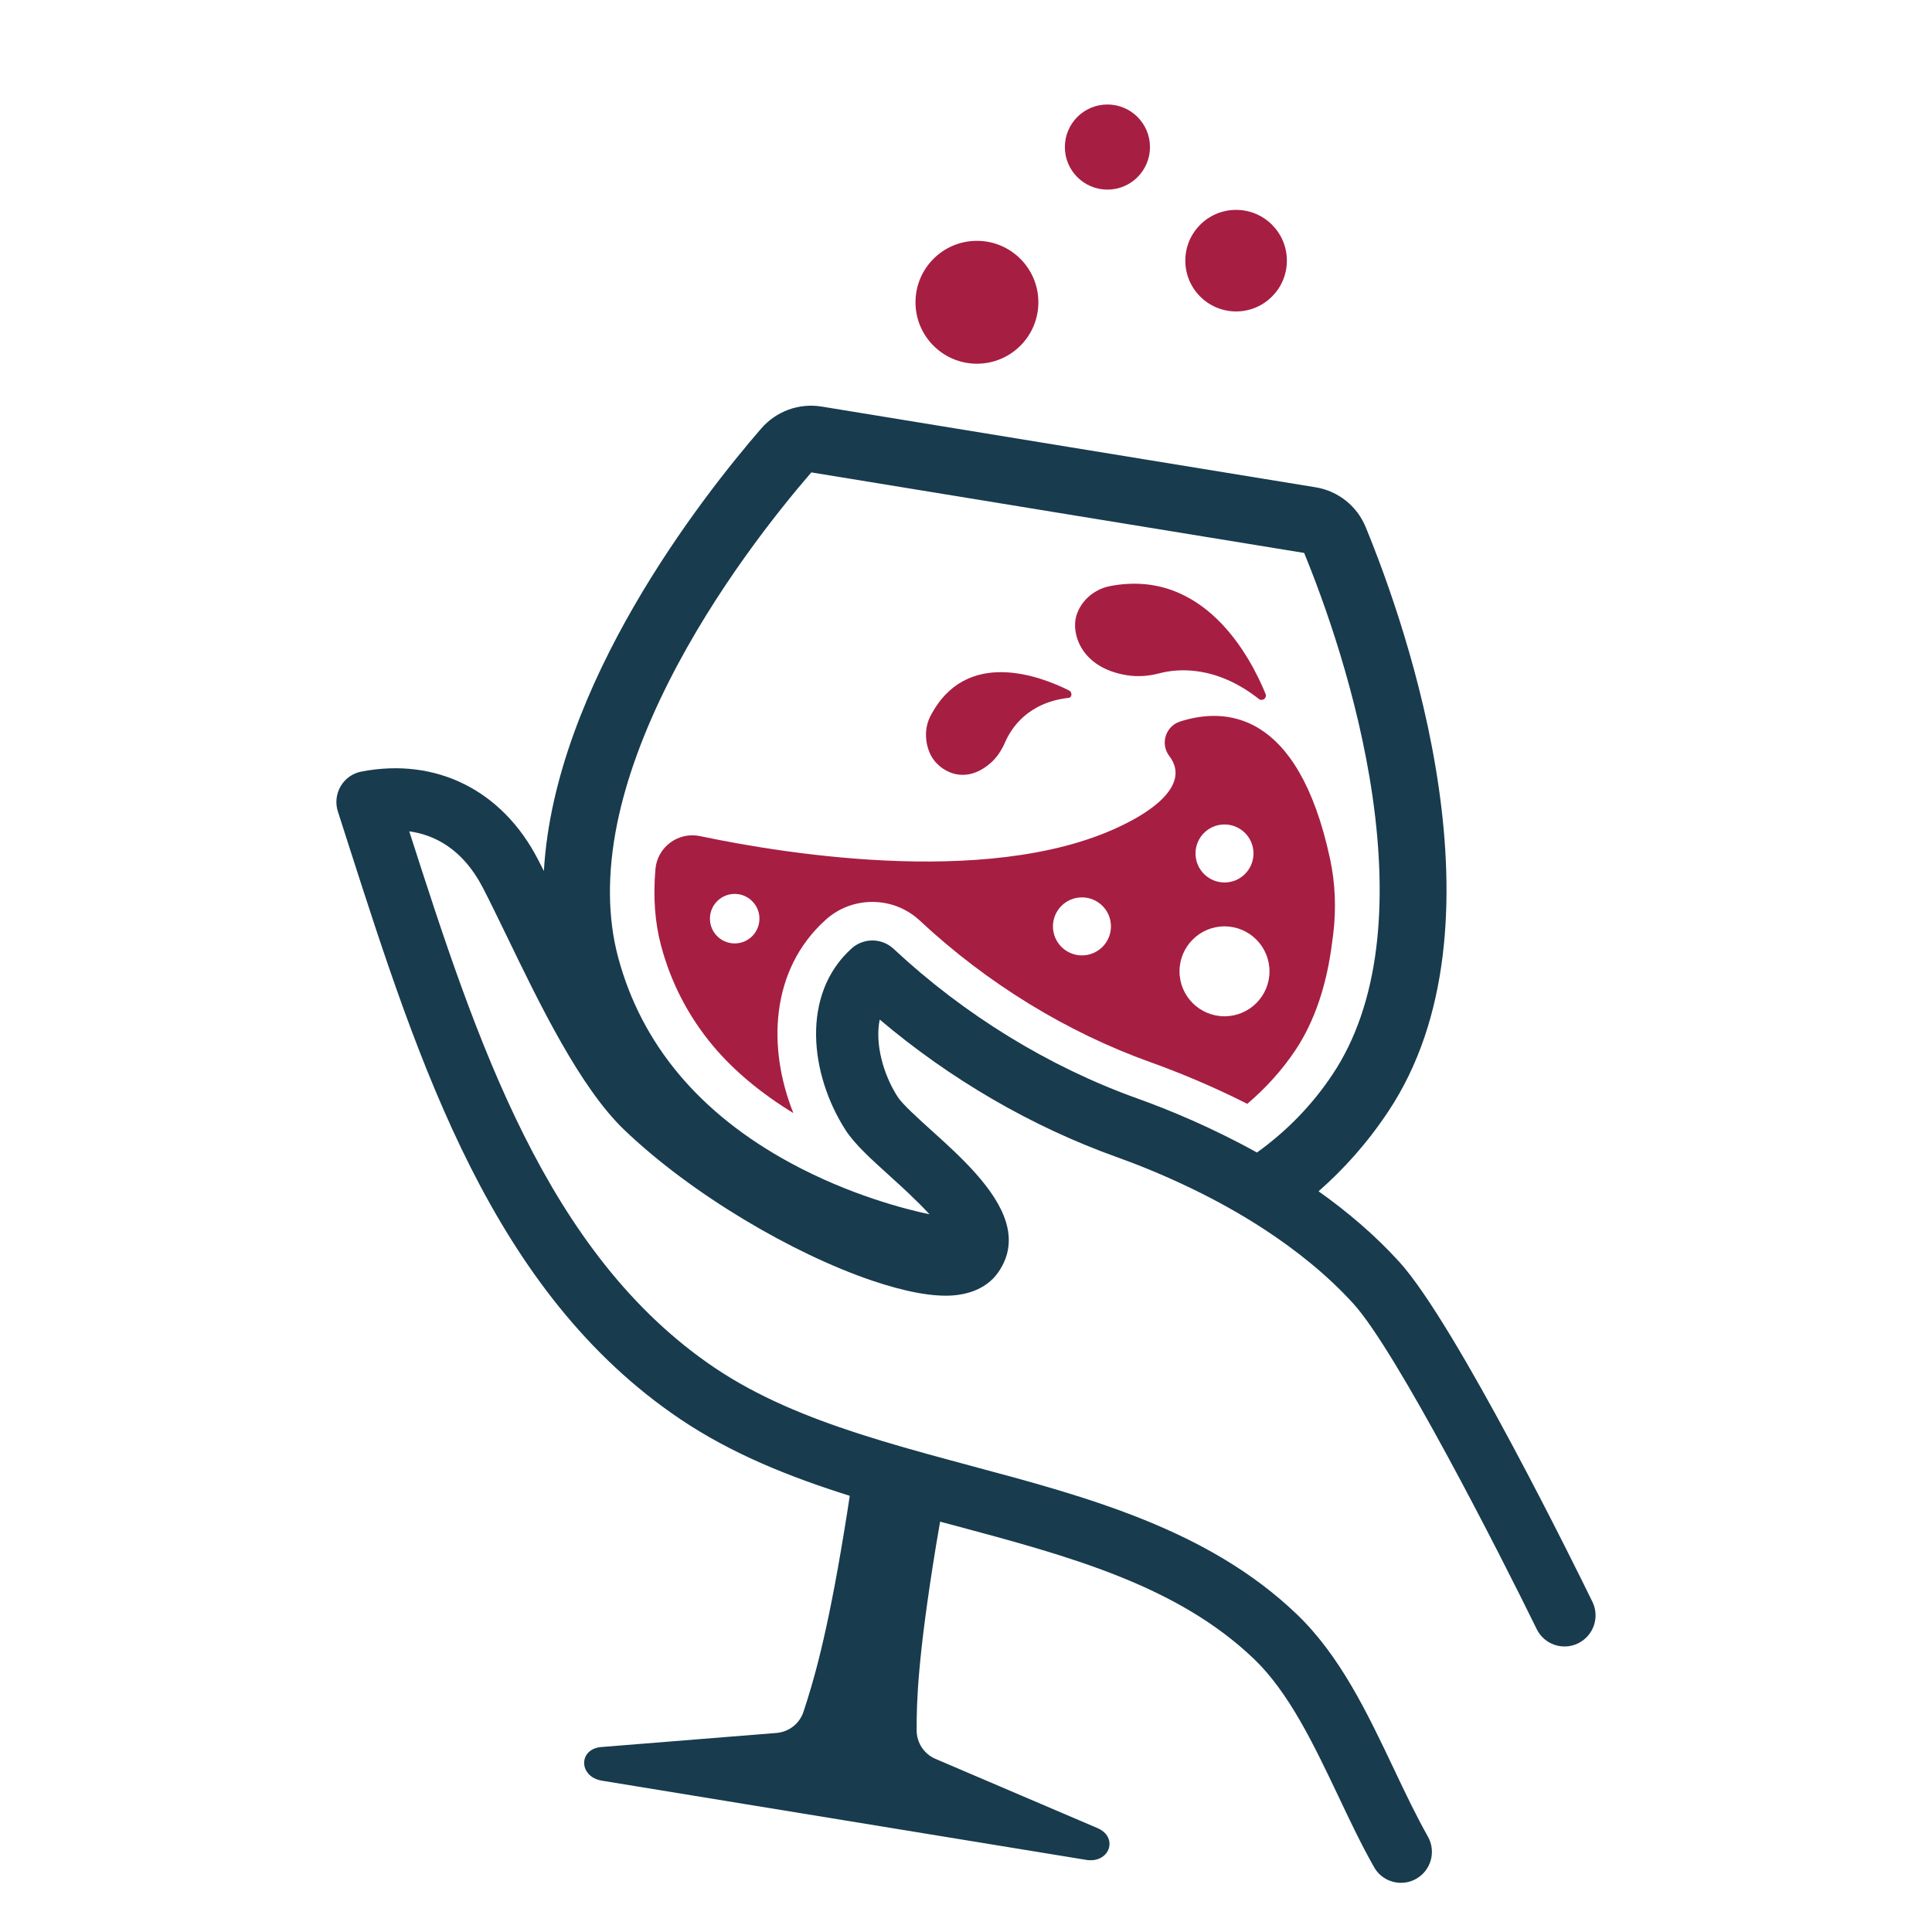<?xml version="1.0" encoding="utf-8"?>
<!-- Generator: Adobe Illustrator 16.0.0, SVG Export Plug-In . SVG Version: 6.00 Build 0)  -->
<!DOCTYPE svg PUBLIC "-//W3C//DTD SVG 1.1//EN" "http://www.w3.org/Graphics/SVG/1.1/DTD/svg11.dtd">
<svg version="1.1" id="Livello_1" xmlns="http://www.w3.org/2000/svg" xmlns:xlink="http://www.w3.org/1999/xlink" x="0px" y="0px"
	 width="35px" height="35px" viewBox="0 0 35 35" enable-background="new 0 0 35 35" xml:space="preserve">
<path fill="#A71E43" d="M16.6,9.051c0.005,0.001,0.012,0.003,0.016,0.004C16.61,9.054,16.606,9.053,16.6,9.051z"/>
<path fill="#A71E43" d="M16.638,9.074c0.002,0.019,0.003,0.058,0.005,0.112C16.641,9.132,16.64,9.093,16.638,9.074z"/>
<path fill="#A71E43" d="M16.248,8.991c0.003,0,0.007,0.001,0.01,0.001C16.255,8.992,16.252,8.991,16.248,8.991z"/>
<path fill="#A71E43" d="M16.399,9.014c0.015,0.003,0.026,0.005,0.04,0.008C16.425,9.019,16.414,9.017,16.399,9.014z"/>
<path fill="#A71E43" d="M16.518,9.035c0.011,0.002,0.022,0.004,0.032,0.006C16.54,9.039,16.529,9.037,16.518,9.035z"/>
<path fill="#A71E43" d="M20.417,12.233c0.195,0.031,0.395,0.015,0.585-0.035c0.316-0.084,1.016-0.156,1.803,0.464
	c0.064,0.051,0.152-0.016,0.122-0.091c-0.275-0.674-1.119-2.277-2.815-1.954c-0.286,0.055-0.528,0.259-0.613,0.538
	C19.404,11.463,19.572,12.098,20.417,12.233z"/>
<path fill="#A71E43" d="M17.945,13.823c0.114-0.099,0.201-0.231,0.265-0.38c0.107-0.245,0.406-0.718,1.152-0.801
	c0.061-0.007,0.065-0.104,0.006-0.133c-0.526-0.264-1.872-0.776-2.513,0.465c-0.109,0.209-0.108,0.487,0.013,0.718
	C17.003,13.947,17.454,14.251,17.945,13.823z"/>
<path fill="#183B4E" d="M28.848,29.018c-0.249-0.511-2.466-5.024-3.501-6.161c-0.443-0.487-0.945-0.91-1.46-1.276
	c0.452-0.396,0.882-0.871,1.265-1.449c2.232-3.357,0.337-8.762-0.41-10.58c-0.156-0.383-0.499-0.657-0.907-0.724l-4.476-0.731
	l-4.476-0.732c-0.409-0.066-0.821,0.085-1.092,0.397c-1.082,1.25-3.745,4.649-3.938,8.017c-0.038-0.074-0.075-0.146-0.11-0.215
	c-0.649-1.251-1.843-1.845-3.192-1.587c-0.159,0.029-0.297,0.126-0.379,0.265c-0.081,0.139-0.101,0.306-0.051,0.459l0.192,0.599
	c1.282,3.991,2.608,8.119,6.014,10.411c0.929,0.626,1.982,1.046,3.067,1.387c-0.03,0.202-0.062,0.408-0.098,0.623
	c-0.32,1.962-0.57,2.771-0.739,3.286c-0.07,0.217-0.264,0.369-0.49,0.387l-3.161,0.254c-0.432,0.025-0.431,0.541,0.001,0.611
	l8.769,1.434c0.431,0.07,0.596-0.418,0.195-0.58l-2.923-1.249c-0.208-0.089-0.342-0.292-0.342-0.517
	c-0.002-0.506,0.018-1.312,0.352-3.354c0.025-0.147,0.049-0.285,0.073-0.427c0.086,0.023,0.173,0.047,0.259,0.069
	c2.073,0.556,4.033,1.081,5.43,2.421c0.635,0.61,1.084,1.556,1.519,2.47c0.206,0.435,0.419,0.885,0.653,1.298
	c0.103,0.183,0.293,0.285,0.488,0.285c0.094,0,0.188-0.023,0.276-0.073c0.269-0.152,0.364-0.494,0.212-0.764
	c-0.214-0.379-0.41-0.791-0.617-1.228c-0.478-1.006-0.971-2.045-1.755-2.797c-1.604-1.541-3.797-2.128-5.917-2.695
	c-0.116-0.031-0.23-0.062-0.347-0.094c-0.576-0.155-1.14-0.313-1.682-0.488c-0.942-0.306-1.822-0.667-2.598-1.188
	c-3.055-2.058-4.325-5.944-5.538-9.722c0.453,0.063,0.967,0.315,1.333,1.021c0.133,0.257,0.28,0.562,0.44,0.891
	c0.588,1.215,1.318,2.727,2.123,3.497c1.217,1.166,3.053,2.244,4.488,2.73c0.596,0.202,1.125,0.305,1.509,0.265
	c0.444-0.048,0.673-0.259,0.786-0.428c0.202-0.299,0.221-0.603,0.13-0.9c-0.185-0.604-0.824-1.184-1.337-1.647
	c-0.254-0.229-0.541-0.488-0.626-0.622c-0.265-0.413-0.412-0.97-0.323-1.397c1.281,1.084,2.753,1.94,4.293,2.491
	c0.366,0.131,0.844,0.321,1.366,0.574c0.424,0.205,0.878,0.453,1.327,0.748c0.563,0.37,1.118,0.811,1.593,1.332
	c0.784,0.861,2.664,4.55,3.323,5.898c0.136,0.277,0.471,0.394,0.75,0.257C28.869,29.633,28.984,29.297,28.848,29.018z M20.61,19.902
	c-1.609-0.576-3.139-1.515-4.423-2.714c-0.213-0.198-0.542-0.201-0.758-0.007c-0.925,0.831-0.757,2.283-0.113,3.288
	c0.167,0.261,0.47,0.533,0.819,0.849c0.184,0.166,0.479,0.435,0.704,0.68c-0.434-0.091-1.443-0.348-2.515-0.928
	c-1.649-0.894-2.701-2.146-3.125-3.724c-0.193-0.721-0.199-1.537-0.018-2.428c0.163-0.801,0.479-1.665,0.936-2.571
	c0.849-1.681,1.978-3.091,2.581-3.789l4.463,0.73l4.465,0.729c0.35,0.853,0.97,2.549,1.239,4.413
	c0.145,1.005,0.168,1.925,0.068,2.735c-0.111,0.902-0.377,1.675-0.79,2.295c-0.373,0.562-0.834,1.032-1.372,1.419
	C21.943,20.419,21.16,20.099,20.61,19.902z"/>
<path fill="#A71E43" d="M24.153,16.92c0.055-0.455,0.038-0.918-0.059-1.366c-0.584-2.713-1.926-2.737-2.715-2.483
	c-0.265,0.085-0.364,0.405-0.196,0.625c0.438,0.573-0.522,1.082-0.703,1.179c-2.312,1.238-6.221,0.604-7.798,0.272
	c-0.393-0.083-0.772,0.195-0.808,0.596c-0.044,0.508-0.01,0.975,0.104,1.396c0.18,0.671,0.496,1.278,0.94,1.809
	c0.383,0.456,0.875,0.862,1.455,1.217c-0.472-1.175-0.423-2.597,0.586-3.503c0.231-0.209,0.531-0.323,0.844-0.323
	c0.321,0,0.627,0.12,0.861,0.339c1.215,1.135,2.661,2.022,4.181,2.566c0.46,0.165,1.077,0.412,1.751,0.753
	c0.333-0.284,0.629-0.607,0.876-0.979c0.343-0.517,0.564-1.172,0.661-1.948L24.153,16.92z M13.31,17.091
	c-0.248,0-0.449-0.2-0.449-0.449c0-0.247,0.201-0.448,0.449-0.448c0.247,0,0.448,0.201,0.448,0.448
	C13.758,16.891,13.557,17.091,13.31,17.091z M19.6,17.308c-0.289,0-0.525-0.235-0.525-0.526c0-0.29,0.236-0.525,0.525-0.525
	c0.291,0,0.526,0.235,0.526,0.525C20.126,17.072,19.891,17.308,19.6,17.308z M22.183,14.936c0.29,0,0.525,0.234,0.525,0.525
	s-0.235,0.526-0.525,0.526s-0.525-0.235-0.525-0.526S21.893,14.936,22.183,14.936z M22.183,18.411c-0.449,0-0.815-0.364-0.815-0.814
	s0.366-0.815,0.815-0.815c0.45,0,0.815,0.365,0.815,0.815S22.633,18.411,22.183,18.411z"/>
<circle fill="#A71E43" cx="17.698" cy="5.476" r="1.113"/>
<circle fill="#A71E43" cx="22.393" cy="4.722" r="0.92"/>
<circle fill="#A71E43" cx="20.062" cy="2.664" r="0.771"/>
</svg>
